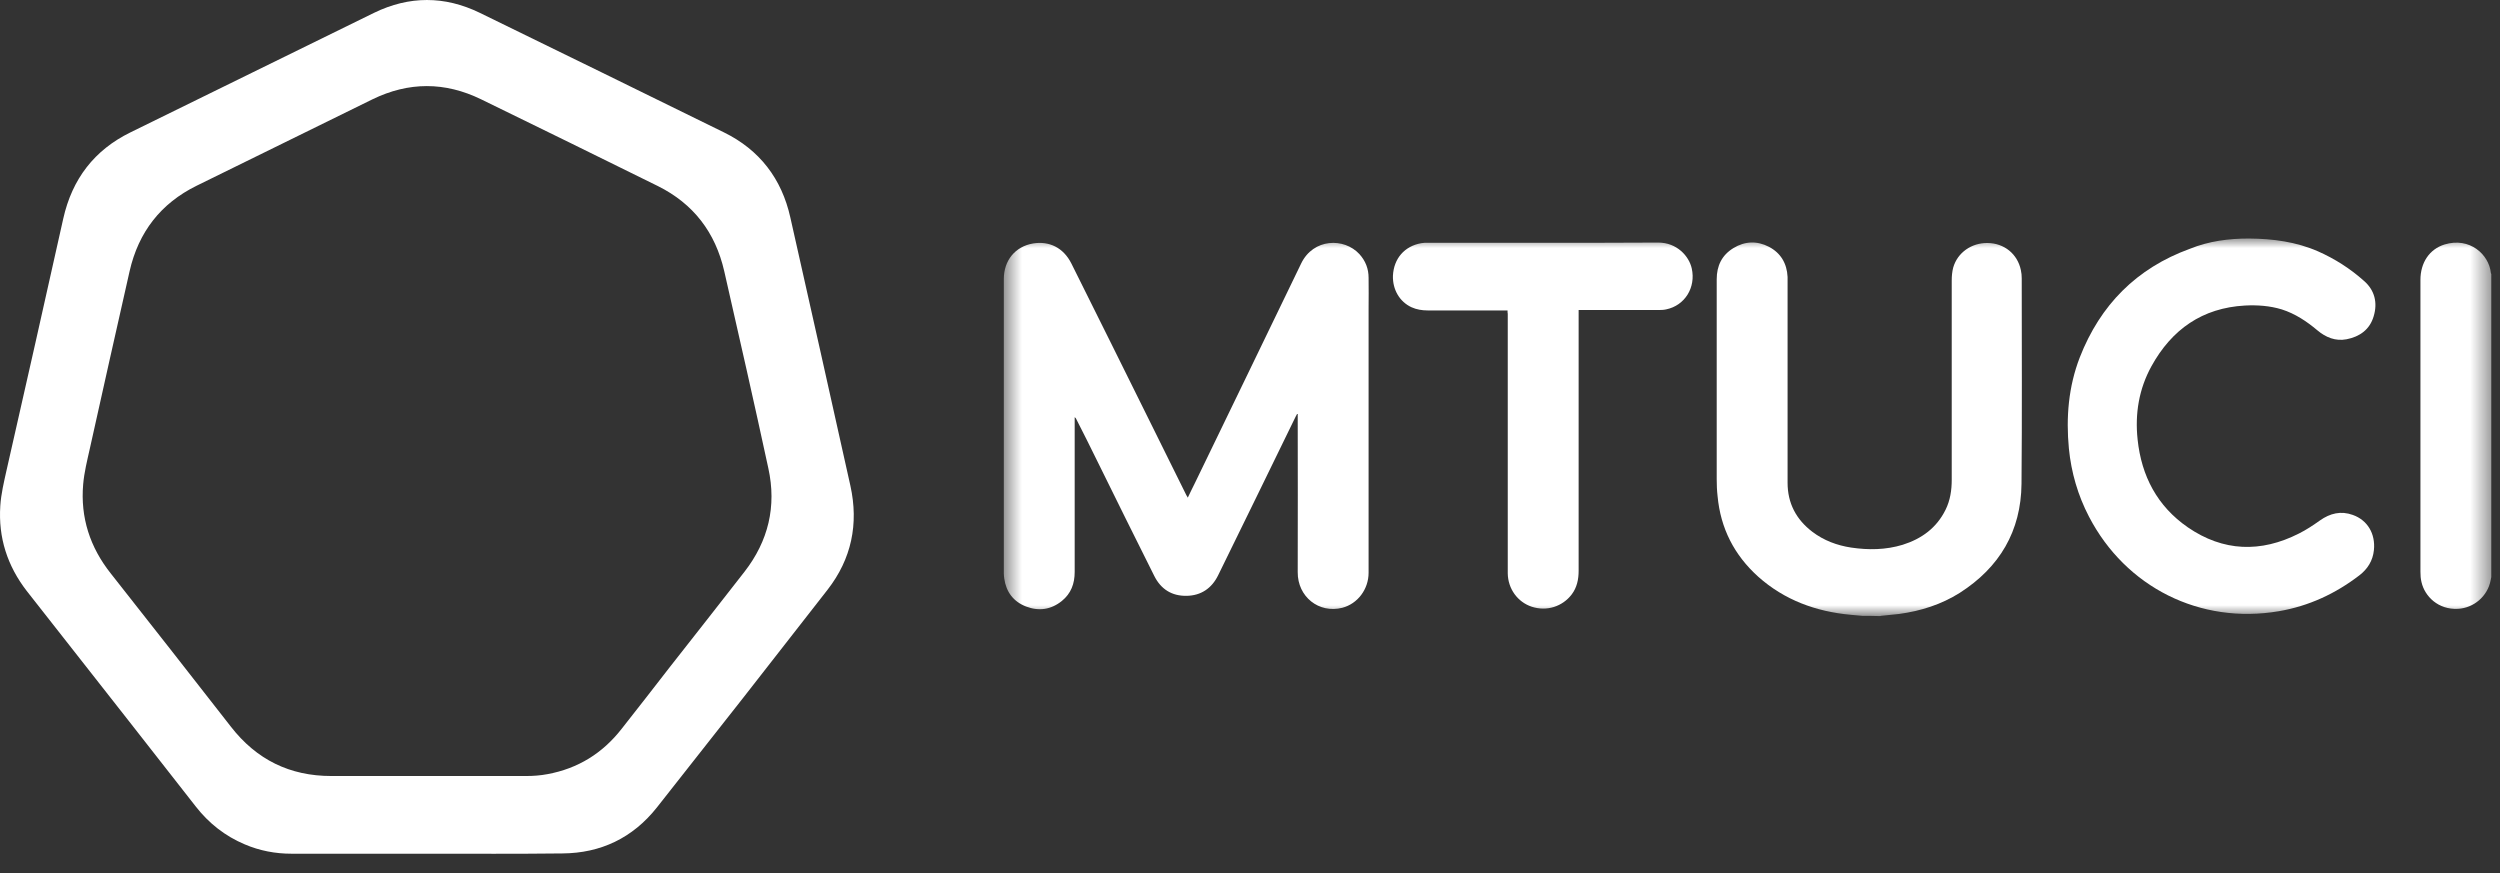 <svg width="126" height="44" viewBox="0 0 126 44" fill="none" xmlns="http://www.w3.org/2000/svg">
    <rect x="0" y="0" width="126" height="44" fill="#333333" stroke="none"/>
    <path d="M21.511 43.027C19.237 43.027 16.963 43.027 14.689 43.027C13.883 43.027 13.09 42.879 12.336 42.556C11.345 42.139 10.525 41.493 9.864 40.645C7.63 37.779 5.382 34.927 3.135 32.061C2.54 31.308 1.945 30.541 1.35 29.788C0.372 28.523 -0.091 27.097 0.015 25.496C0.054 24.89 0.2 24.285 0.332 23.693C1.297 19.455 2.249 15.23 3.188 11.019C3.637 9.014 4.761 7.561 6.572 6.673C10.67 4.669 14.755 2.65 18.854 0.646C20.625 -0.215 22.41 -0.215 24.181 0.646C28.28 2.65 32.391 4.655 36.489 6.673C38.274 7.548 39.398 9.001 39.834 10.965C40.852 15.472 41.857 19.98 42.861 24.487C43.285 26.411 42.914 28.173 41.711 29.72C38.856 33.393 35.987 37.053 33.105 40.699C31.889 42.233 30.276 43 28.346 43.013C26.072 43.04 23.798 43.027 21.511 43.027ZM21.511 39.111C23.177 39.111 24.856 39.111 26.521 39.111C26.878 39.111 27.235 39.085 27.592 39.017C29.126 38.735 30.368 37.968 31.333 36.73C32.153 35.681 32.973 34.645 33.779 33.595C35.022 32.008 36.278 30.42 37.52 28.819C38.724 27.272 39.147 25.523 38.724 23.599C38.01 20.289 37.256 16.979 36.502 13.669C36.053 11.705 34.943 10.266 33.158 9.378C30.197 7.911 27.222 6.458 24.247 5.005C22.423 4.117 20.599 4.117 18.774 5.005C15.826 6.458 12.865 7.911 9.904 9.364C8.106 10.252 6.982 11.692 6.532 13.669C5.858 16.656 5.184 19.643 4.523 22.63C4.391 23.222 4.245 23.8 4.192 24.406C4.047 26.088 4.536 27.581 5.581 28.9C7.603 31.469 9.626 34.039 11.635 36.622C12.931 38.291 14.61 39.111 16.699 39.111C18.298 39.111 19.898 39.111 21.511 39.111Z" fill="white"/>
    <mask id="mask0_1637_1439" style="mask-type:luminance" maskUnits="userSpaceOnUse" x="50" y="11" width="76" height="21">
        <path d="M125.561 11.989H50.56V31.041H125.561V11.989Z" fill="white"/>
    </mask>
    <g mask="url(#mask0_1637_1439)">
        <path d="M93.87 31.04C93.676 31.019 93.483 31.008 93.278 30.986C91.525 30.825 89.933 30.244 88.609 29.061C87.405 27.974 86.716 26.63 86.566 25.005C86.533 24.726 86.522 24.435 86.522 24.155C86.522 20.799 86.522 17.432 86.522 14.076C86.522 13.398 86.781 12.86 87.362 12.505C87.942 12.15 88.556 12.129 89.158 12.441C89.75 12.752 90.062 13.28 90.094 13.957C90.094 14.011 90.094 14.065 90.094 14.13C90.094 17.529 90.094 20.928 90.094 24.328C90.094 25.36 90.524 26.178 91.342 26.802C91.923 27.243 92.59 27.49 93.3 27.598C94.171 27.727 95.042 27.716 95.892 27.458C96.85 27.157 97.603 26.608 98.055 25.694C98.291 25.221 98.367 24.704 98.367 24.188C98.367 20.842 98.367 17.497 98.367 14.14C98.367 13.914 98.388 13.688 98.442 13.484C98.657 12.731 99.367 12.236 100.174 12.247C101.013 12.258 101.68 12.796 101.852 13.613C101.884 13.753 101.895 13.893 101.895 14.033C101.895 17.486 101.916 20.939 101.884 24.381C101.863 26.77 100.776 28.598 98.775 29.878C97.839 30.47 96.807 30.793 95.72 30.943C95.44 30.976 95.161 30.997 94.892 31.029C94.849 31.029 94.795 31.04 94.752 31.051C94.472 31.04 94.171 31.04 93.87 31.04Z" fill="white"/>
        <path d="M125.561 29.082C125.55 29.136 125.54 29.19 125.529 29.244C125.378 30.051 124.679 30.642 123.883 30.685C122.883 30.739 122.205 30.051 122.044 29.341C122.001 29.169 121.99 28.996 121.99 28.814C121.99 23.908 121.99 19.013 121.99 14.108C121.99 13.237 122.442 12.559 123.205 12.322C124.475 11.935 125.443 12.828 125.54 13.753C125.54 13.774 125.55 13.796 125.561 13.807C125.561 18.906 125.561 23.994 125.561 29.082Z" fill="white"/>
        <path d="M59.865 25.081C59.994 24.802 60.123 24.554 60.242 24.307C62.028 20.628 63.803 16.949 65.578 13.28C66.191 12.011 67.74 11.968 68.514 12.807C68.826 13.151 68.977 13.549 68.977 14.001C68.988 14.518 68.977 15.045 68.977 15.561C68.977 19.993 68.977 24.425 68.977 28.868C68.977 29.696 68.428 30.428 67.654 30.632C66.47 30.933 65.395 30.073 65.405 28.836C65.416 26.233 65.405 23.629 65.405 21.026C65.405 20.972 65.405 20.918 65.405 20.864C65.395 20.864 65.384 20.864 65.373 20.864C65.352 20.908 65.33 20.94 65.308 20.983C64.007 23.651 62.705 26.329 61.393 28.997C61.07 29.653 60.532 30.019 59.801 30.03C59.058 30.041 58.51 29.696 58.176 29.029C57.219 27.115 56.261 25.189 55.315 23.263C54.96 22.543 54.605 21.822 54.239 21.112C54.228 21.08 54.207 21.058 54.164 21.026C54.164 21.08 54.164 21.134 54.164 21.177C54.164 23.726 54.164 26.276 54.164 28.825C54.164 29.417 53.981 29.912 53.518 30.288C52.97 30.729 52.356 30.815 51.711 30.568C51.076 30.32 50.711 29.836 50.614 29.159C50.603 29.073 50.592 28.976 50.592 28.89C50.592 23.952 50.592 19.003 50.592 14.066C50.592 13.13 51.162 12.42 52.077 12.269C52.884 12.14 53.594 12.484 53.992 13.27C55.358 16.002 56.713 18.745 58.069 21.478C58.639 22.64 59.22 23.791 59.79 24.952C59.812 24.985 59.833 25.017 59.865 25.081Z" fill="white"/>
        <path d="M113.352 12.021C114.546 12.032 115.718 12.183 116.826 12.667C117.676 13.043 118.451 13.538 119.139 14.152C119.688 14.625 119.838 15.259 119.634 15.937C119.44 16.604 118.935 16.97 118.268 17.099C117.708 17.207 117.214 17.002 116.794 16.647C116.256 16.195 115.675 15.808 114.998 15.593C114.395 15.41 113.771 15.367 113.147 15.399C110.996 15.518 109.457 16.604 108.435 18.454C107.801 19.605 107.596 20.853 107.736 22.155C107.93 23.995 108.726 25.511 110.264 26.576C112.05 27.803 113.943 27.867 115.869 26.888C116.235 26.706 116.59 26.469 116.923 26.232C117.44 25.866 117.988 25.737 118.58 25.952C119.311 26.211 119.731 26.888 119.645 27.727C119.591 28.255 119.333 28.674 118.913 28.997C117.708 29.922 116.364 30.546 114.858 30.804C110.888 31.482 107.134 29.599 105.284 26.038C104.724 24.963 104.391 23.812 104.272 22.607C104.122 21.036 104.251 19.487 104.821 18.013C105.854 15.367 107.682 13.517 110.372 12.538C111.329 12.151 112.33 12.021 113.352 12.021Z" fill="white"/>
        <path d="M75.98 15.646C75.905 15.646 75.851 15.646 75.797 15.646C74.517 15.646 73.237 15.646 71.957 15.646C71.677 15.646 71.398 15.603 71.139 15.485C70.537 15.205 70.182 14.592 70.204 13.893C70.247 13.032 70.784 12.409 71.624 12.258C71.731 12.236 71.839 12.236 71.946 12.236C75.819 12.236 79.692 12.247 83.575 12.226C84.511 12.226 85.124 12.903 85.264 13.527C85.479 14.485 84.92 15.399 83.973 15.593C83.833 15.625 83.694 15.625 83.554 15.625C82.284 15.625 81.004 15.625 79.735 15.625C79.681 15.625 79.638 15.625 79.563 15.625C79.563 15.7 79.563 15.776 79.563 15.84C79.563 20.154 79.563 24.457 79.563 28.771C79.563 29.201 79.477 29.61 79.218 29.954C78.745 30.578 77.949 30.825 77.196 30.578C76.486 30.341 76.002 29.674 75.991 28.9C75.991 24.543 75.991 20.175 75.991 15.819C75.98 15.776 75.98 15.722 75.98 15.646Z" fill="white"/>
    </g>
</svg>
